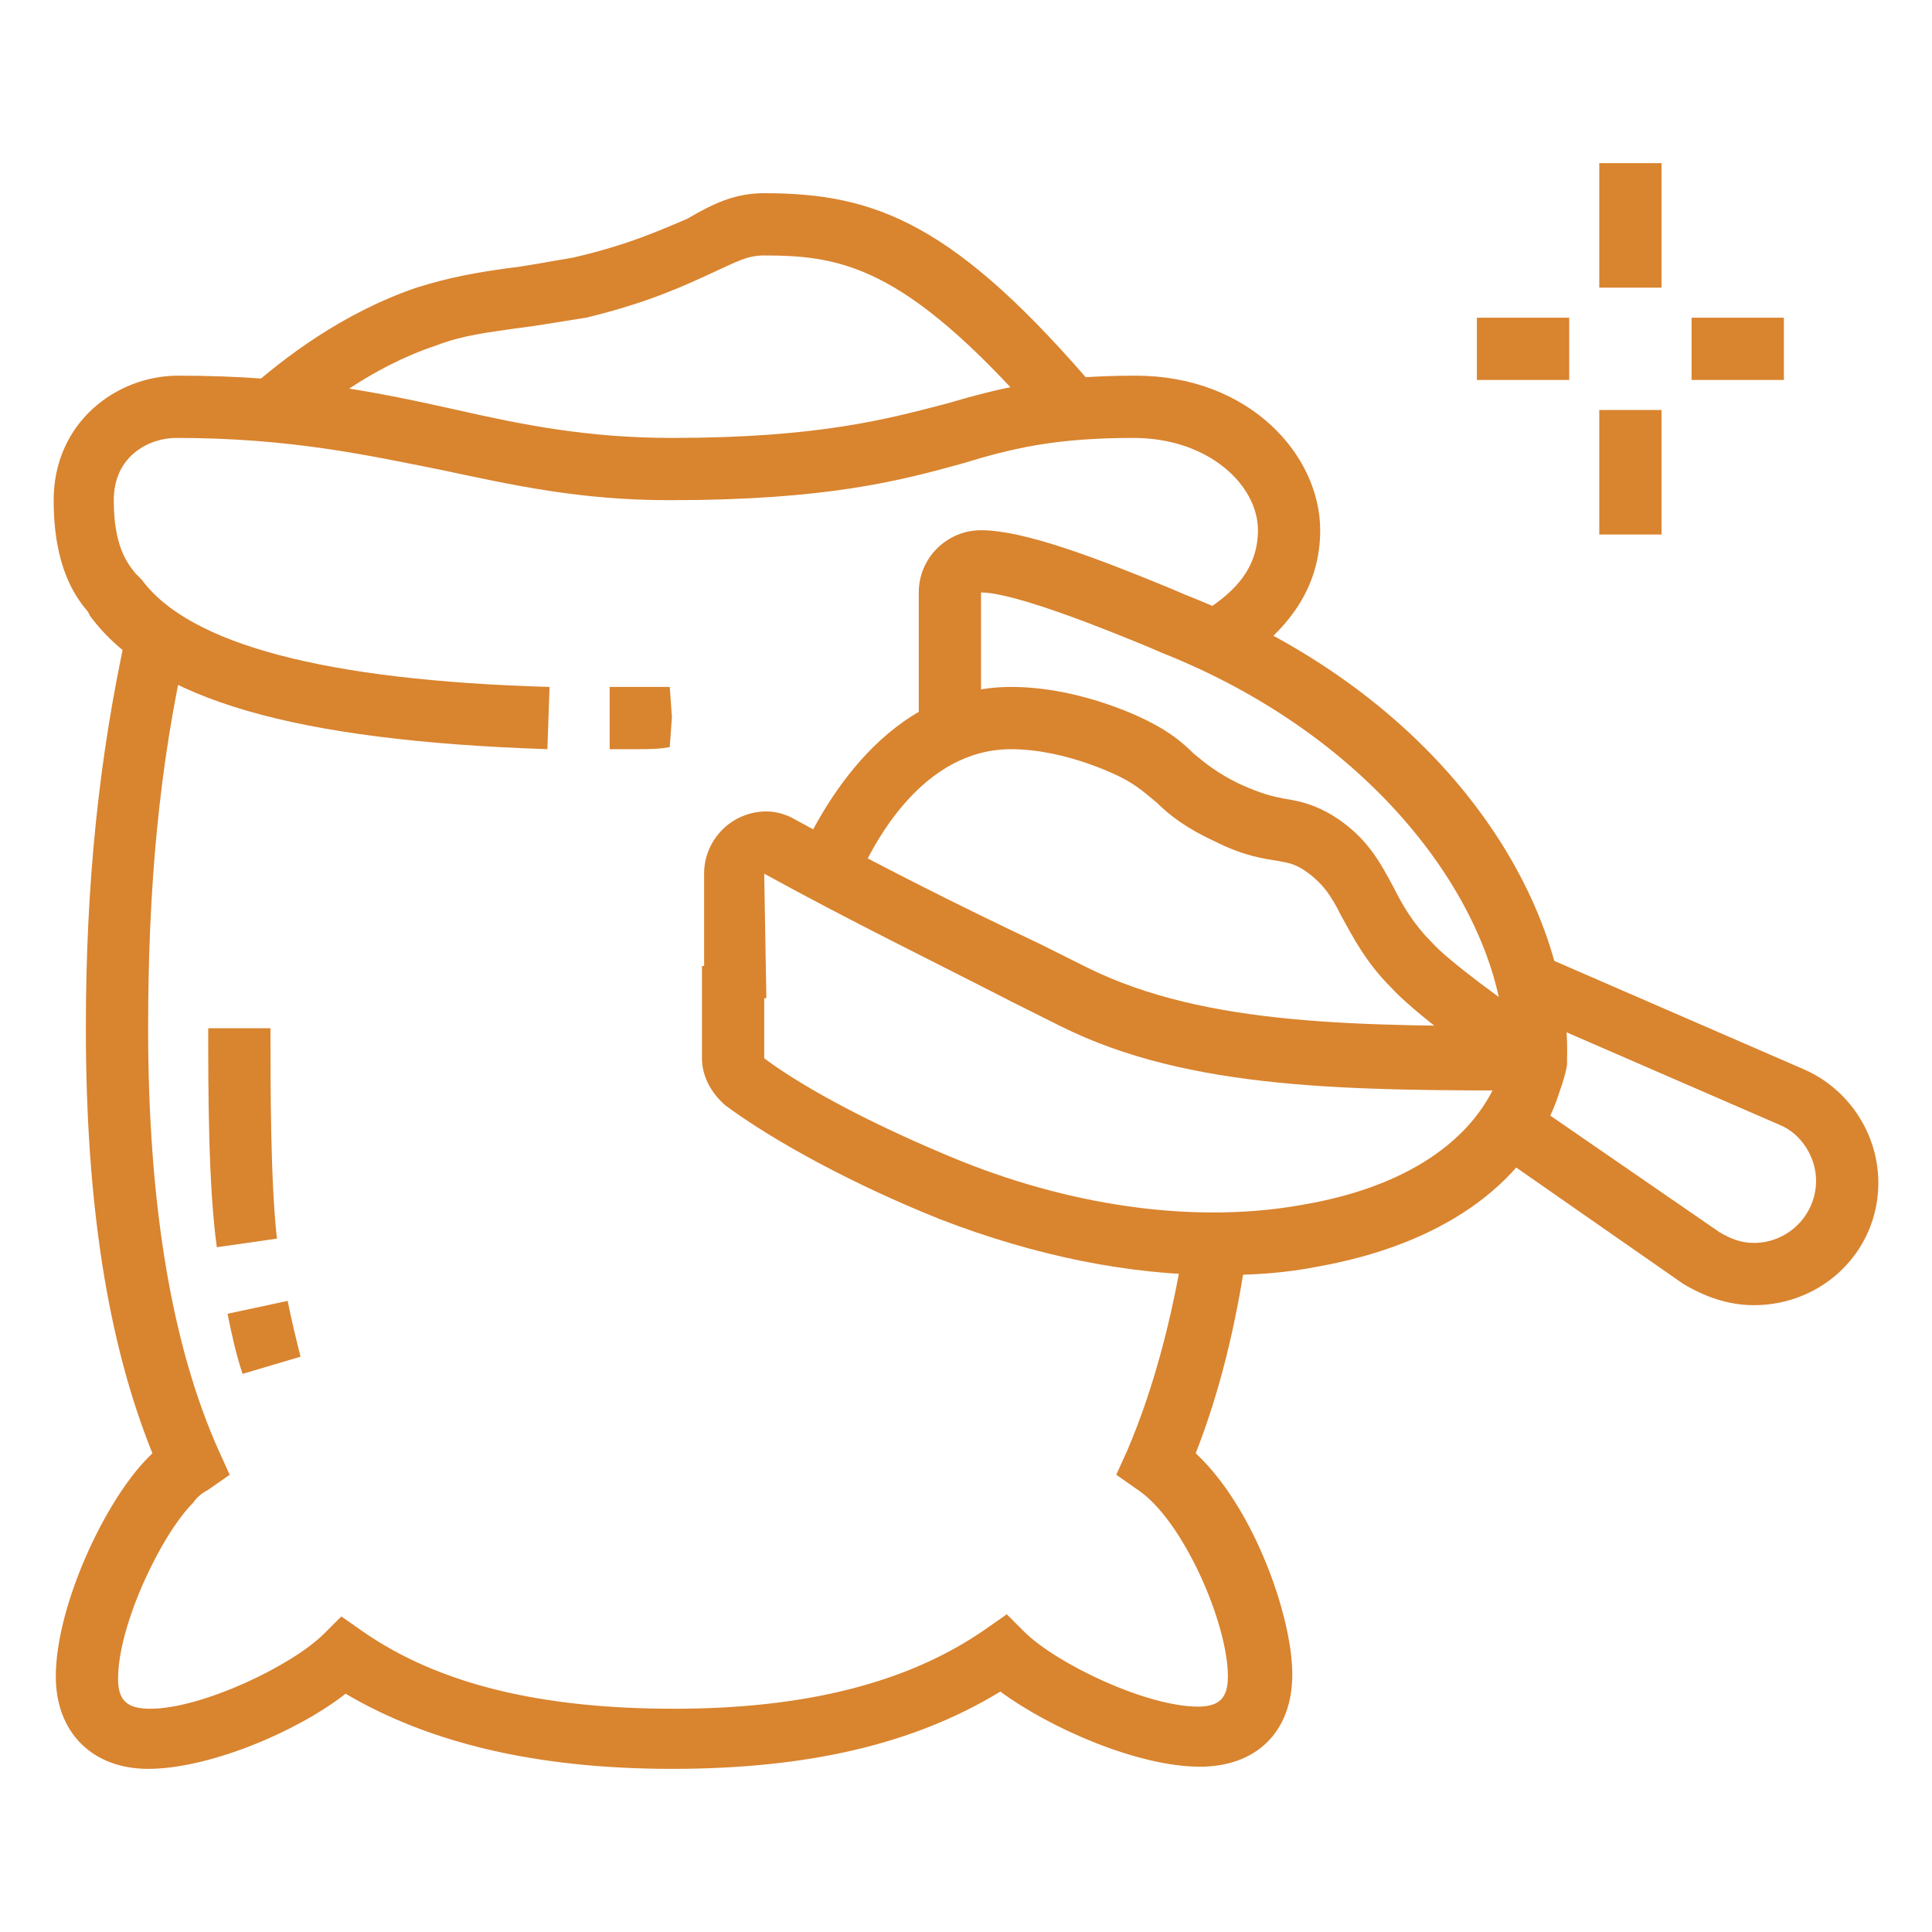 <?xml version="1.0" encoding="utf-8"?>
<!-- Generator: Adobe Illustrator 24.1.0, SVG Export Plug-In . SVG Version: 6.00 Build 0)  -->
<svg version="1.1" id="Layer_1" xmlns="http://www.w3.org/2000/svg" xmlns:xlink="http://www.w3.org/1999/xlink" x="0px" y="0px"
	 width="90px" height="90px" viewBox="0 0 90 90" style="enable-background:new 0 0 90 90;" xml:space="preserve">
<style type="text/css">
	.st0{display:none;}
	.st1{display:inline;}
	.st2{fill:#D9842F;}
</style>
<g class="st0">
	<g class="st1">
		<path class="st2" d="M27.2,47.4l-2.4-1.5l14.6-23.2c0.9-1.5,1.4-3.3,1.4-5.1c0-5.6-4.5-10.1-10.1-10.1c-5.4,0-9.8,4.2-10,9.6
			l0,26.1l-2.9,0l0-26.2c0.3-7,6-12.4,12.9-12.4c7.1,0,13,5.8,13,13c0,2.3-0.6,4.6-1.8,6.6L27.2,47.4z"/>
		<path class="st2" d="M26.8,47.8l-1.8-2.3l20.8-16c2.2-1.9,3.4-4.6,3.4-7.6c0-5.6-4.5-10.1-10.1-10.1c-4.2,0-7.9,2.5-9.4,6.4
			l-9.4,25.4l-2.7-1l9.4-25.4c2-5,6.7-8.3,12.1-8.3c7.1,0,13,5.8,13,13c0,3.8-1.6,7.3-4.5,9.8L26.8,47.8z"/>
		<polygon class="st2" points="7.6,32 4.7,32 4.7,34.9 7.6,34.9 7.6,32 		"/>
		<polygon class="st2" points="7.6,37.8 4.7,37.8 4.7,40.7 7.6,40.7 7.6,37.8 		"/>
		<polygon class="st2" points="62.3,3.2 59.4,3.2 59.4,6.1 62.3,6.1 62.3,3.2 		"/>
		<polygon class="st2" points="62.3,9 59.4,9 59.4,11.9 62.3,11.9 62.3,9 		"/>
		<polygon class="st2" points="7.6,43.6 4.7,43.6 4.7,46.4 7.6,46.4 7.6,43.6 		"/>
		<polygon class="st2" points="79.6,62.3 76.7,62.3 76.7,65.2 79.6,65.2 79.6,62.3 		"/>
		<polygon class="st2" points="79.6,68 76.7,68 76.7,70.9 79.6,70.9 79.6,68 		"/>
		<polygon class="st2" points="79.6,73.8 76.7,73.8 76.7,76.7 79.6,76.7 79.6,73.8 		"/>
		<path class="st2" d="M11.9,72.4c-4,0-7.2-3.2-7.2-7.2c0-1.4,0.4-2.7,1.1-3.8l12.8-20l9.2,4.6l-9.3,22.1
			C17.3,70.7,14.7,72.4,11.9,72.4z M19.6,45.1L8.2,62.9c-0.4,0.7-0.7,1.5-0.7,2.3c0,2.4,1.9,4.3,4.3,4.3c1.7,0,3.2-1,3.9-2.5
			l8.3-19.6L19.6,45.1z"/>
		
			<rect x="43.5" y="42.1" transform="matrix(0.609 -0.793 0.793 0.609 -14.149 58.33)" class="st2" width="17.1" height="2.9"/>
		<rect x="59.5" y="30.6" transform="matrix(0.674 -0.739 0.739 0.674 -3.783 55.451)" class="st2" width="2.8" height="2.9"/>
		<path class="st2" d="M32,86.8c-4,0-7.2-3.2-7.2-7.2c0-1.8,0.7-3.5,1.9-4.9l5.4-5.9l-0.8-0.6c-1.4-1.1-2.2-2.8-2.2-4.5
			c0-1.3,0.4-2.5,1.2-3.5l28.8-37.5c1.1-1.4,2.8-2.2,4.5-2.2c1.3,0,2.5,0.4,3.5,1.2l5.6,4.2l-1.7,2.3L65.5,24
			c-0.4-0.3-1-0.6-1.8-0.6c-0.9,0-1.7,0.4-2.3,1.1L32.6,62c-0.3,0.4-0.6,0.9-0.6,1.7c0,0.9,0.4,1.7,1.1,2.3l3.2,2.5l-7.5,8.2
			c-0.7,0.8-1.2,1.8-1.2,2.9c0,2.4,1.9,4.3,4.3,4.3c1.5,0,2.9-0.8,3.7-2.1l4.9-8l2.5,1.5l-4.9,8C36.9,85.4,34.6,86.8,32,86.8z"/>
		<path class="st2" d="M47.9,79.6c-1.3,0-2.5-0.4-3.5-1.2l-7.4-5.8l1.8-2.3l7.4,5.8c0.4,0.3,1,0.6,1.7,0.6c0.9,0,1.7-0.4,2.3-1.1
			L79,38.1c0.3-0.4,0.6-0.9,0.6-1.7c0-0.9-0.4-1.7-1.1-2.3l-4.6-3.6l7.3-6.8c0.9-0.8,1.4-1.9,1.4-3.1c0-2.4-1.9-4.3-4.3-4.3
			c-1.4,0-2.8,0.7-3.6,1.9l-4.9,7.2l-2.4-1.6l4.9-7.2c1.3-2,3.6-3.1,5.9-3.1c4,0,7.2,3.2,7.2,7.2c0,2-0.8,3.9-2.3,5.2l-4.8,4.5
			l2,1.6c1.4,1.1,2.2,2.8,2.2,4.5c0,1.3-0.4,2.5-1.2,3.5L52.4,77.3C51.3,78.7,49.7,79.6,47.9,79.6z"/>
	</g>
</g>
<g class="st0">
	<g class="st1">
		<path class="st2" d="M70.2,45.8h-2.9v-4.3c0-9.1-3-15.8-5.8-15.8H29.9c-2.7,0-5.8,6.8-5.8,15.8v4.3h-2.9v-4.3
			c0-10.7,3.7-18.7,8.6-18.7h31.7c4.9,0,8.6,8,8.6,18.7V45.8z"/>
		<path class="st2" d="M9.7,80.3H6.8v-13c0-12.9,5.7-23,13-23h27.4v2.9H19.8c-5.5,0-10.1,9.2-10.1,20.2V80.3z"/>
		<path class="st2" d="M83.2,80.3h-2.9v-13c0-10.9-4.6-20.2-10.1-20.2H63v-2.9h7.2c7.3,0,13,10.1,13,23V80.3z"/>
		<rect x="50" y="44.3" class="st2" width="2.9" height="2.9"/>
		<rect x="4" y="78.9" class="st2" width="82.1" height="2.9"/>
		<rect x="44.3" y="84.6" class="st2" width="21.6" height="2.9"/>
		<rect x="28.4" y="37.1" class="st2" width="40.2" height="2.9"/>
		<rect x="24" y="29.9" class="st2" width="24.6" height="2.9"/>
		<rect x="51.5" y="29.9" class="st2" width="2.9" height="2.9"/>
		<rect x="57.2" y="29.9" class="st2" width="2.9" height="2.9"/>
		<path class="st2" d="M52.9,25.6c-3.5,0-6.7-1.3-9.2-3.8l-1-1L61.1,2.5l1,1c2.4,2.4,3.8,5.7,3.8,9.2s-1.3,6.7-3.8,9.2
			C59.6,24.3,56.4,25.6,52.9,25.6z M46.9,20.7c1.7,1.3,3.8,2,6,2c2.7,0,5.2-1,7.1-3c1.9-1.9,3-4.4,3-7.1c0-2.2-0.7-4.3-2-6
			L46.9,20.7z"/>
		<rect x="51.5" y="12.7" class="st2" width="2.9" height="11.5"/>
		<rect x="55.6" y="11" transform="matrix(0.707 -0.707 0.707 0.707 4.861 45.198)" class="st2" width="2.9" height="11.5"/>
		<rect x="52.9" y="11.2" class="st2" width="11.5" height="2.9"/>
		<path class="st2" d="M30.4,25.2C28.7,23.7,27,21,27,18.4c0-4.8,3.9-8.6,8.6-8.6c1.3,0,2.8-0.3,4.7-2.4l1.1-1.2l1.1,1.2
			c0.6,0.7,2,1.5,3.4,2.3c2.7,1.6,5.6,3.2,5.6,5.8h-2.9c0-0.9-2.5-2.4-4.1-3.3c-1.1-0.6-2.1-1.2-3-1.9c-1.8,1.6-3.6,2.3-5.8,2.3
			c-3.2,0-5.8,2.6-5.8,5.8c0,1.6,1.2,3.6,2.4,4.7L30.4,25.2z"/>
		<path class="st2" d="M70.2,76c-4.6,0-7.2-3.2-7.2-8.7c0-2.5,0.8-4.5,1.6-6.5c0.7-1.7,1.3-3.3,1.3-5c0-1.5-1-2.8-1.4-2.9h-5.8
			c-0.8,0-1.4,0.6-1.4,1.4c0,1.2,0.6,2.4,1.3,3.7c0.7,1.5,1.6,3.1,1.6,5c0,4-3.2,7.2-7.2,7.2S45.7,67,45.7,63c0-1.9,0.9-3.5,1.6-5
			c0.7-1.3,1.3-2.5,1.3-3.7c0-0.8-0.6-1.4-1.4-1.4h-4.3c-0.8,0-1.4,0.6-1.4,1.4c0,0.4,0.1,0.6,0.4,1.1c0.4,0.7,1,1.6,1,3.3
			c0,3.2-2.6,5.8-5.8,5.8s-5.8-2.6-5.8-5.8c0-1.7,0.6-2.6,1-3.3c0.3-0.5,0.4-0.7,0.4-1.1c0-0.8-0.6-1.4-1.4-1.4h-3.6
			c-1.2,0-2.2,1-2.2,2.2c0,0.6,0.7,2.4,1.2,3.8c0.8,2.3,1.7,4.6,1.7,6.3c0,4.4-3.6,7.9-7.9,7.9s-7.9-3.6-7.9-7.9
			c0-1.7,0.9-4,1.7-6.3c0.5-1.4,1.2-3.2,1.2-3.8c0-1.2-1-2.2-2.2-2.2H12v-2.9h1.3c2.8,0,5,2.3,5,5c0,1.2-0.6,2.9-1.4,4.8
			c-0.7,1.8-1.5,4.1-1.5,5.3c0,2.8,2.3,5,5,5s5-2.3,5-5c0-1.1-0.8-3.4-1.5-5.3c-0.8-2.3-1.4-3.7-1.4-4.8c0-2.8,2.3-5,5-5h3.6
			c2.4,0,4.3,1.9,4.3,4.3c0,1.3-0.5,2.1-0.9,2.6c-0.3,0.5-0.6,0.9-0.6,1.7c0,1.6,1.3,2.9,2.9,2.9s2.9-1.3,2.9-2.9
			c0-0.8-0.2-1.2-0.6-1.7c-0.4-0.6-0.9-1.4-0.9-2.6c0-2.4,1.9-4.3,4.3-4.3h4.3c2.4,0,4.3,1.9,4.3,4.3c0,1.9-0.8,3.5-1.6,5
			c-0.7,1.3-1.3,2.5-1.3,3.7c0,2.4,1.9,4.3,4.3,4.3s4.3-1.9,4.3-4.3c0-1.2-0.6-2.4-1.3-3.7c-0.8-1.5-1.6-3.1-1.6-5
			c0-2.4,1.9-4.3,4.3-4.3h5.8c2.4,0,4.3,3.1,4.3,5.8c0,2.2-0.8,4.2-1.5,6.1c-0.7,1.8-1.4,3.5-1.4,5.5c0,5.8,3.2,5.8,4.3,5.8
			c1.2,0,4.3,0,4.3-5.8c0-1.9-0.7-3.7-1.4-5.5c-0.7-1.9-1.5-3.8-1.5-6c0-2.7,1.8-5.8,4.3-5.8l2.1,0l0,2.9l-2.1,0
			c-0.4,0-1.4,1.4-1.4,2.9c0,1.7,0.6,3.3,1.3,5c0.8,2,1.6,4.1,1.6,6.5C77.4,72.8,74.8,76,70.2,76z"/>
	</g>
</g>
<g>
	<g>
		<path class="st2" d="M31.3,82.4c-6.3,0-11.3-1.2-15.2-3.5c-2.3,1.8-6.4,3.5-9.2,3.5h0c-2.6,0-4.3-1.7-4.3-4.3
			c0-3.3,2.3-8.2,4.3-10.2c0.1-0.1,0.1-0.1,0.2-0.2C5,62.5,4,56,4,47.9c0-6.7,0.6-12.6,1.9-18.5L8.7,30c-1.3,5.7-1.8,11.4-1.8,17.9
			c0,8.2,1.1,14.8,3.3,19.7l0.5,1.1l-1,0.7c-0.2,0.1-0.5,0.3-0.7,0.6c-1.5,1.5-3.5,5.7-3.5,8.2c0,1,0.4,1.4,1.5,1.4h0
			c2.4,0,6.6-2,8.1-3.5l0.8-0.8l1,0.7c3.6,2.5,8.4,3.6,14.5,3.6c6.1,0,10.9-1.2,14.5-3.7l1-0.7l0.8,0.8c1.5,1.5,5.7,3.5,8.1,3.5h0
			c1,0,1.4-0.4,1.4-1.4c0-2.5-2.1-7.3-4.2-8.7l-1-0.7l0.5-1.1c1.2-2.8,2.1-6.1,2.7-9.9l2.9,0.4c-0.5,3.6-1.3,6.8-2.4,9.6
			c2.7,2.5,4.5,7.6,4.5,10.3c0,2.7-1.7,4.3-4.3,4.3c-2.9,0-7-1.8-9.3-3.5C42.5,81.3,37.5,82.4,31.3,82.4z"/>
		<path class="st2" d="M10.1,58.1c-0.4-2.9-0.4-7.3-0.4-10.2h2.9c0,2.8,0,7.1,0.3,9.8L10.1,58.1z"/>
		<path class="st2" d="M11.3,64c-0.3-0.9-0.5-1.8-0.7-2.8l2.8-0.6c0.2,1,0.4,1.8,0.6,2.6L11.3,64z"/>
		<path class="st2" d="M25.5,34.9c-11.8-0.4-18.4-2.3-21.3-6.2l-0.1-0.2c-0.6-0.7-1.6-2.1-1.6-5.2c0-3.6,2.9-5.8,5.8-5.8
			c5.7,0,9.4,0.8,13,1.6c3.1,0.7,6.1,1.3,10,1.3c6.9,0,10.1-0.9,12.8-1.6c2.4-0.7,4.7-1.3,8.8-1.3c5.3,0,8.6,3.7,8.6,7.2
			c0,2.6-1.4,4.7-4.1,6.4l-1.5-2.5c1.3-0.8,2.7-1.9,2.7-3.9c0-2.1-2.3-4.3-5.8-4.3c-3.7,0-5.7,0.5-8,1.2c-2.9,0.8-6.3,1.7-13.6,1.7
			c-4.2,0-7.3-0.7-10.6-1.4c-3.5-0.7-7.1-1.5-12.4-1.5c-1.2,0-2.9,0.8-2.9,2.9c0,2.1,0.6,2.9,1,3.4L6.6,27c2.2,3,8.5,4.7,19,5
			L25.5,34.9z"/>
		<path class="st2" d="M29.6,34.9c-0.4,0-0.8,0-1.2,0l0-2.9c0.9,0,1.8,0,2.8,0l0.1,1.4l-0.1,1.4C30.7,34.9,30.2,34.9,29.6,34.9z"/>
		<path class="st2" d="M13.4,20.3l-1.9-2.1c1.7-1.5,4.4-3.6,7.9-4.8c1.6-0.5,2.8-0.7,4.2-0.9c0.9-0.1,1.9-0.3,3.1-0.5
			c2.6-0.6,4.1-1.3,5.3-1.8C33.2,9.5,34.2,9,35.6,9c5.2,0,8.9,1.4,15.6,9.3l-2.2,1.9c-6.6-7.7-9.6-8.3-13.4-8.3
			c-0.8,0-1.3,0.3-2.4,0.8c-1.3,0.6-3,1.4-5.9,2.1C26,15,24.9,15.2,24,15.3c-1.3,0.2-2.4,0.3-3.7,0.8C17.3,17.1,14.9,19,13.4,20.3z"
			/>
		<rect x="74.5" y="7.6" class="st2" width="2.9" height="5.8"/>
		<rect x="74.5" y="19.1" class="st2" width="2.9" height="5.8"/>
		<rect x="78.8" y="14.8" class="st2" width="4.3" height="2.9"/>
		<rect x="68.8" y="14.8" class="st2" width="4.3" height="2.9"/>
		<path class="st2" d="M56.8,59.4c-4.2,0-8.6-0.9-13-2.6c-4-1.6-7.7-3.6-10-5.3c-0.7-0.6-1.1-1.4-1.1-2.2V45h2.9v4.3
			c2,1.5,5.5,3.3,9.2,4.8c5.5,2.2,11.2,2.9,16,2c4.6-0.8,7.8-2.9,9-5.9c0.1-0.3,0.2-0.7,0.3-1.1c0.1-6.1-5.4-14.5-16-18.7l-0.7-0.3
			c-1.7-0.7-6.1-2.5-7.7-2.5v6.4h-2.9v-6.4c0-1.6,1.3-2.9,2.9-2.9c2,0,5.4,1.3,8.8,2.7l0.7,0.3c12.5,4.9,18,14.6,17.8,21.6l0,0.3
			c-0.1,0.6-0.3,1.1-0.5,1.7C71,55.3,67,58,61.4,59C59.9,59.3,58.4,59.4,56.8,59.4z"/>
		<path class="st2" d="M71.6,50.8c-8.7,0-16.2,0-22.2-3l-2.2-1.1c-3.7-1.9-7.6-3.8-11.6-6l0.1,5.8h-2.9v-5.8c0-1.6,1.3-2.9,2.9-2.9
			c0.4,0,0.8,0.1,1.2,0.3c4,2.2,7.8,4.1,11.6,5.9l2.2,1.1c5.5,2.7,12.6,2.7,21,2.7V50.8z"/>
		<path class="st2" d="M70.9,50.6c-2.1-1.2-5.1-3.5-6.1-4.6c-1.2-1.2-1.8-2.4-2.3-3.3c-0.5-1-0.9-1.6-1.8-2.2
			c-0.5-0.3-0.7-0.3-1.2-0.4c-0.6-0.1-1.5-0.2-2.9-0.9c-1.3-0.6-2.1-1.2-2.7-1.8c-0.5-0.4-0.9-0.8-1.7-1.2c0,0-2.5-1.3-5.1-1.3
			c-4.1,0-6.4,4.3-7.2,6.2l-0.1,0.1L37.2,40c1.1-2.4,4.1-8,9.9-8c3.4,0,6.4,1.6,6.4,1.6c1,0.5,1.6,1,2.1,1.5
			c0.6,0.5,1.1,0.9,2.1,1.4c1.1,0.5,1.6,0.6,2.1,0.7c0.6,0.1,1.3,0.2,2.3,0.8c1.6,1,2.2,2.2,2.8,3.3c0.4,0.8,0.9,1.7,1.8,2.6
			c0.7,0.8,3.5,2.9,5.4,4.1L70.9,50.6z"/>
		<path class="st2" d="M81.7,60.8c-1.2,0-2.3-0.4-3.3-1l-8.9-6.2l1.6-2.4l9,6.2c0.5,0.3,1,0.5,1.6,0.5c1.6,0,2.9-1.3,2.9-2.9
			c0-1.1-0.7-2.2-1.7-2.6l-12.2-5.3l1.1-2.6L84,49.8c2.1,0.9,3.5,3,3.5,5.3C87.5,58.3,84.9,60.8,81.7,60.8z"/>
	</g>
</g>
</svg>
